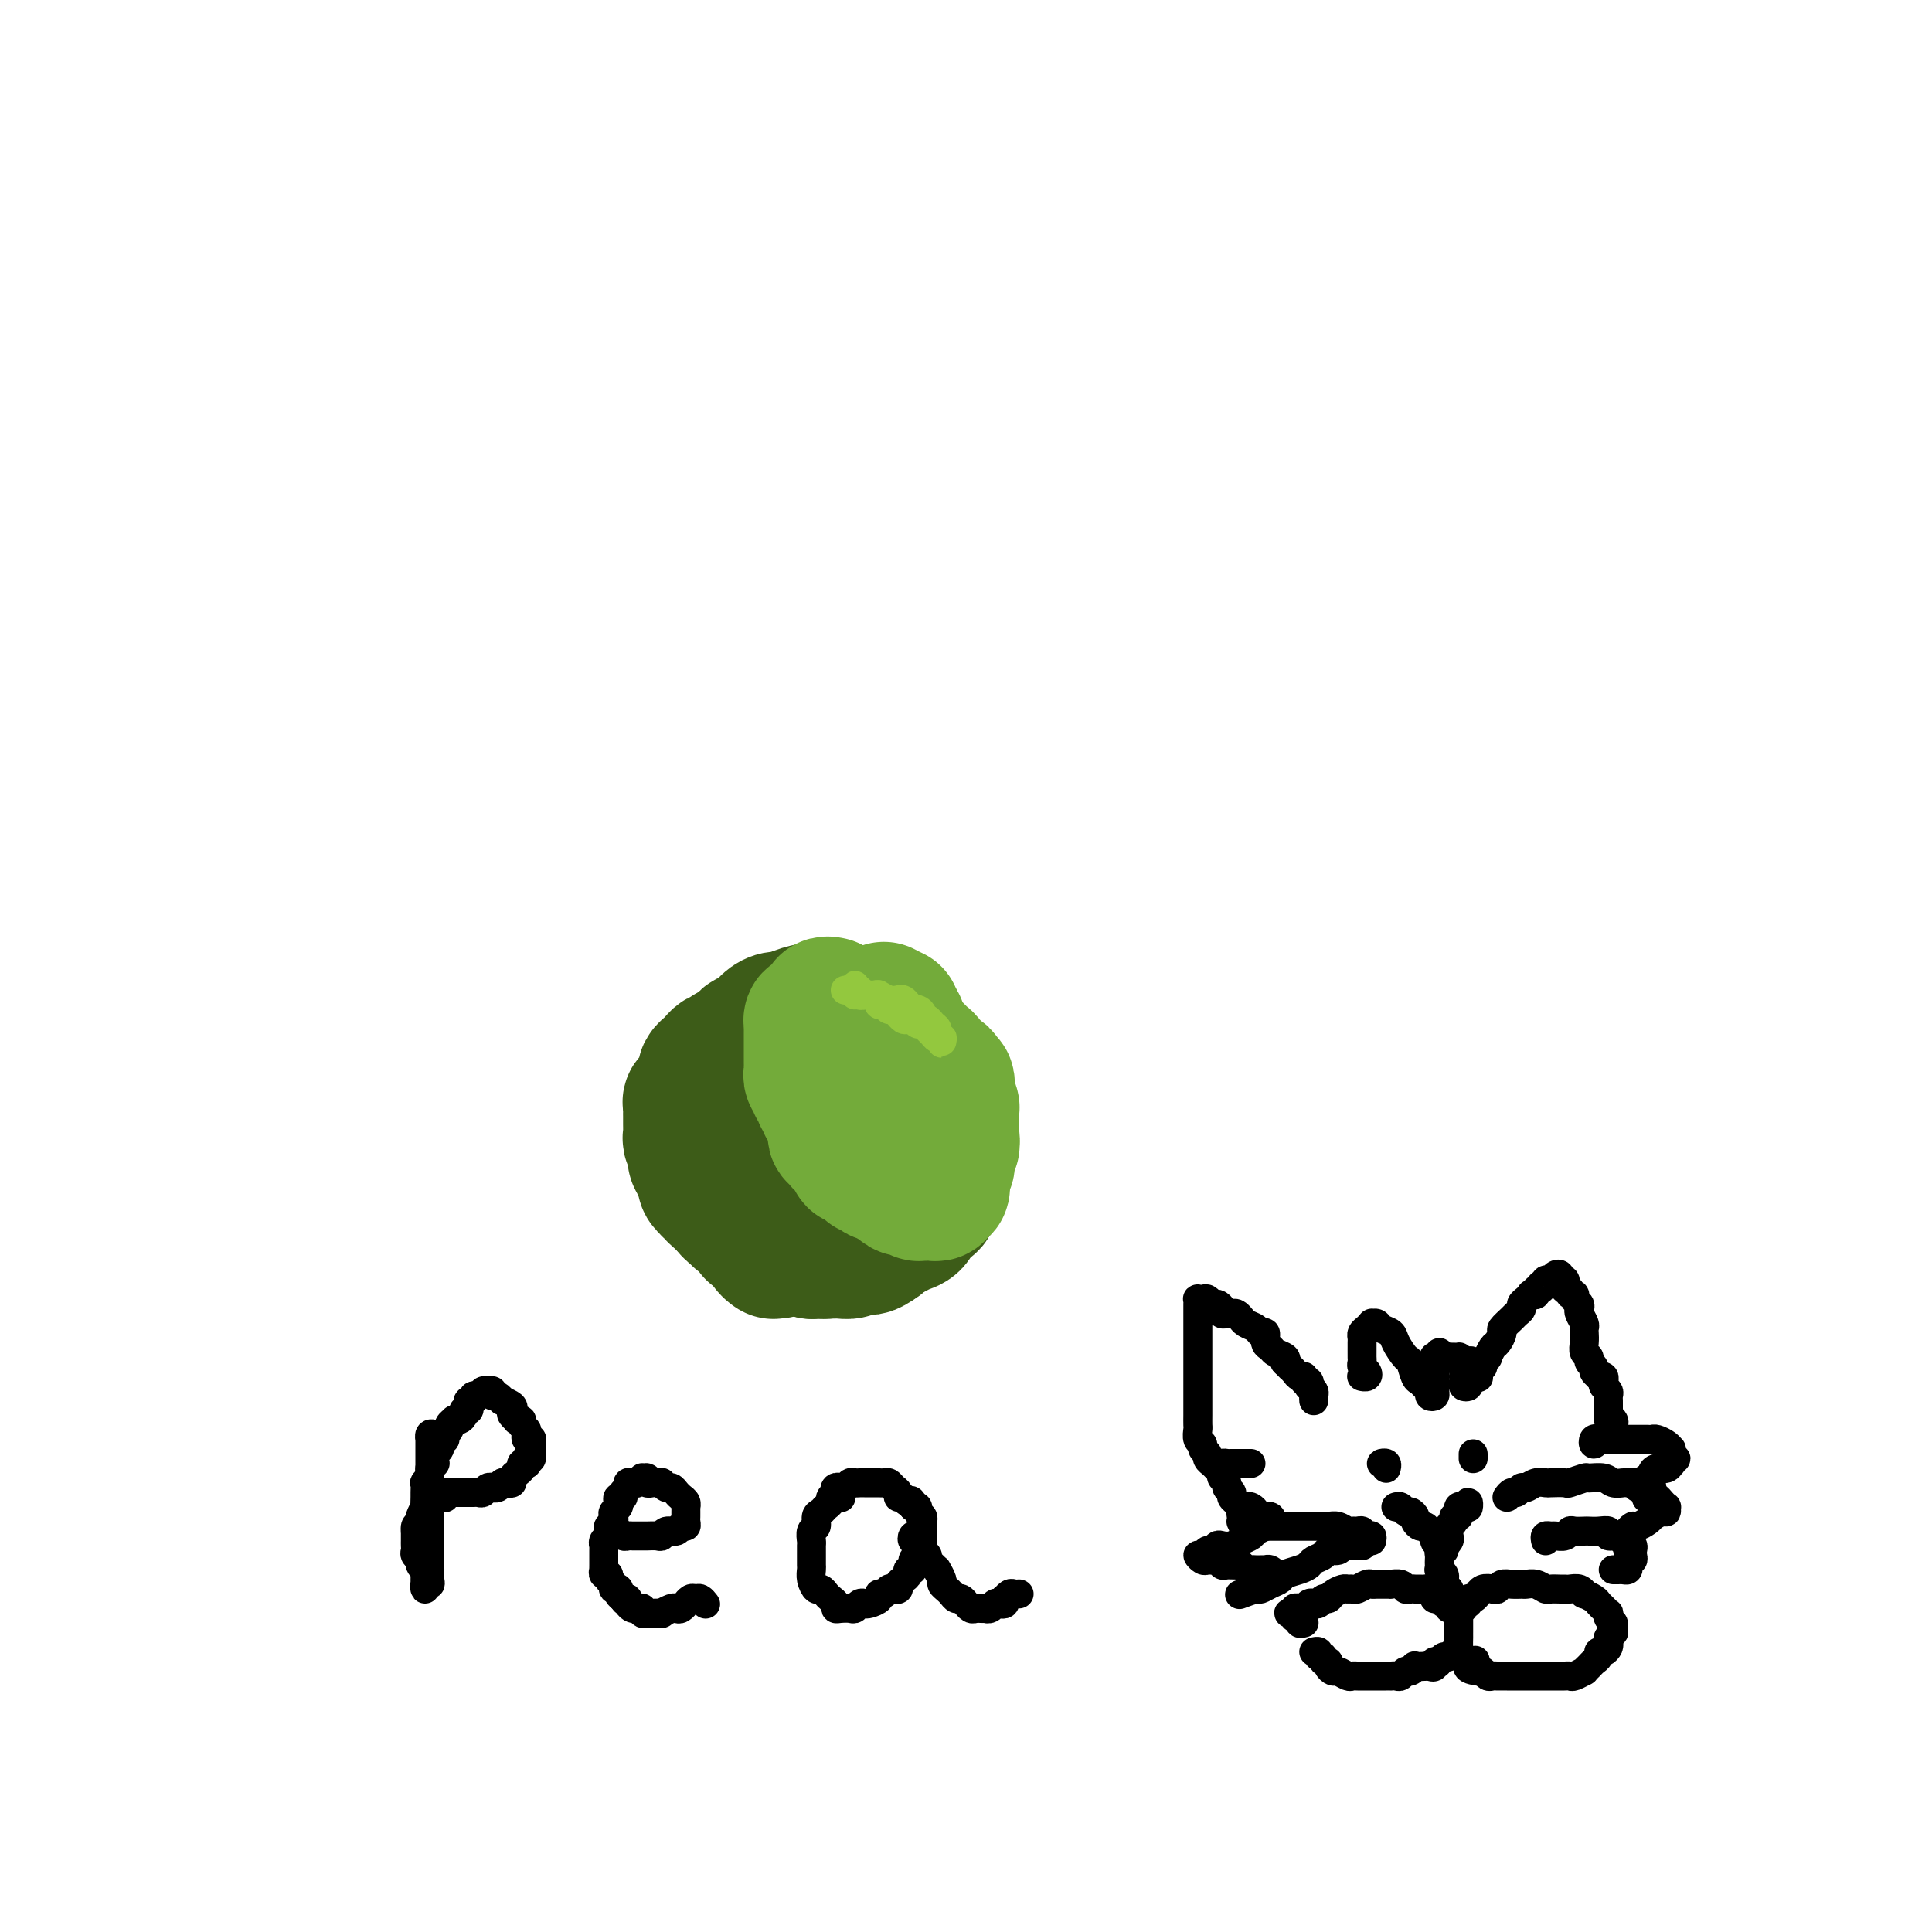 <svg viewBox='0 0 400 400' version='1.1' xmlns='http://www.w3.org/2000/svg' xmlns:xlink='http://www.w3.org/1999/xlink'><g fill='none' stroke='#3D5C18' stroke-width='28' stroke-linecap='round' stroke-linejoin='round'><path d='M161,259c-0.414,0.006 -0.828,0.013 -1,0c-0.172,-0.013 -0.102,-0.045 0,0c0.102,0.045 0.236,0.169 0,0c-0.236,-0.169 -0.840,-0.629 -1,-1c-0.160,-0.371 0.126,-0.652 0,-1c-0.126,-0.348 -0.663,-0.765 -1,-1c-0.337,-0.235 -0.474,-0.290 -1,-1c-0.526,-0.710 -1.439,-2.076 -2,-3c-0.561,-0.924 -0.768,-1.407 -1,-2c-0.232,-0.593 -0.489,-1.296 -1,-3c-0.511,-1.704 -1.276,-4.407 -2,-6c-0.724,-1.593 -1.407,-2.074 -2,-4c-0.593,-1.926 -1.097,-5.295 -1,-7c0.097,-1.705 0.796,-1.746 1,-2c0.204,-0.254 -0.087,-0.720 0,-1c0.087,-0.280 0.552,-0.373 1,-1c0.448,-0.627 0.879,-1.789 1,-3c0.121,-1.211 -0.067,-2.470 0,-3c0.067,-0.530 0.388,-0.331 1,-1c0.612,-0.669 1.515,-2.208 2,-3c0.485,-0.792 0.553,-0.838 1,-1c0.447,-0.162 1.272,-0.438 2,-1c0.728,-0.562 1.357,-1.408 2,-2c0.643,-0.592 1.298,-0.929 2,-1c0.702,-0.071 1.449,0.123 2,0c0.551,-0.123 0.906,-0.565 2,-1c1.094,-0.435 2.927,-0.864 4,-1c1.073,-0.136 1.387,0.020 2,0c0.613,-0.020 1.525,-0.216 2,0c0.475,0.216 0.511,0.844 1,1c0.489,0.156 1.430,-0.162 2,0c0.570,0.162 0.769,0.803 1,1c0.231,0.197 0.494,-0.049 1,0c0.506,0.049 1.254,0.393 2,1c0.746,0.607 1.492,1.476 2,2c0.508,0.524 0.780,0.704 1,1c0.220,0.296 0.388,0.708 1,1c0.612,0.292 1.670,0.463 2,1c0.330,0.537 -0.066,1.438 0,2c0.066,0.562 0.596,0.783 1,1c0.404,0.217 0.682,0.430 1,1c0.318,0.570 0.676,1.496 1,2c0.324,0.504 0.613,0.584 1,1c0.387,0.416 0.873,1.166 1,2c0.127,0.834 -0.106,1.751 0,2c0.106,0.249 0.549,-0.171 1,0c0.451,0.171 0.909,0.933 1,2c0.091,1.067 -0.186,2.440 0,3c0.186,0.560 0.834,0.306 1,1c0.166,0.694 -0.151,2.335 0,3c0.151,0.665 0.768,0.353 1,1c0.232,0.647 0.078,2.252 0,3c-0.078,0.748 -0.080,0.638 0,1c0.080,0.362 0.243,1.196 0,2c-0.243,0.804 -0.891,1.576 -1,2c-0.109,0.424 0.323,0.499 0,1c-0.323,0.501 -1.399,1.430 -2,2c-0.601,0.570 -0.727,0.783 -1,1c-0.273,0.217 -0.693,0.439 -1,1c-0.307,0.561 -0.502,1.460 -1,2c-0.498,0.540 -1.298,0.722 -2,1c-0.702,0.278 -1.304,0.652 -2,1c-0.696,0.348 -1.484,0.671 -2,1c-0.516,0.329 -0.758,0.665 -1,1'/><path d='M182,257c-2.423,1.790 -2.480,1.264 -3,1c-0.520,-0.264 -1.504,-0.267 -2,0c-0.496,0.267 -0.504,0.803 -1,1c-0.496,0.197 -1.481,0.054 -2,0c-0.519,-0.054 -0.572,-0.018 -1,0c-0.428,0.018 -1.232,0.017 -2,0c-0.768,-0.017 -1.500,-0.050 -2,0c-0.500,0.050 -0.767,0.183 -1,0c-0.233,-0.183 -0.433,-0.682 -1,-1c-0.567,-0.318 -1.500,-0.454 -2,-1c-0.500,-0.546 -0.568,-1.501 -1,-2c-0.432,-0.499 -1.229,-0.542 -2,-1c-0.771,-0.458 -1.517,-1.330 -2,-2c-0.483,-0.670 -0.704,-1.137 -1,-2c-0.296,-0.863 -0.666,-2.122 -1,-3c-0.334,-0.878 -0.630,-1.376 -1,-2c-0.370,-0.624 -0.813,-1.375 -1,-2c-0.187,-0.625 -0.117,-1.126 0,-2c0.117,-0.874 0.283,-2.122 0,-3c-0.283,-0.878 -1.014,-1.387 -1,-2c0.014,-0.613 0.772,-1.329 1,-2c0.228,-0.671 -0.075,-1.297 0,-2c0.075,-0.703 0.527,-1.484 1,-2c0.473,-0.516 0.966,-0.768 1,-1c0.034,-0.232 -0.391,-0.443 0,-1c0.391,-0.557 1.597,-1.460 2,-2c0.403,-0.540 0.004,-0.718 0,-1c-0.004,-0.282 0.388,-0.667 1,-1c0.612,-0.333 1.443,-0.612 2,-1c0.557,-0.388 0.839,-0.884 1,-1c0.161,-0.116 0.199,0.149 1,0c0.801,-0.149 2.364,-0.711 3,-1c0.636,-0.289 0.345,-0.303 1,0c0.655,0.303 2.254,0.924 3,1c0.746,0.076 0.637,-0.394 1,0c0.363,0.394 1.196,1.653 2,2c0.804,0.347 1.578,-0.216 2,0c0.422,0.216 0.491,1.212 1,2c0.509,0.788 1.457,1.370 2,2c0.543,0.630 0.682,1.309 1,2c0.318,0.691 0.814,1.392 1,2c0.186,0.608 0.061,1.121 0,2c-0.061,0.879 -0.058,2.123 0,3c0.058,0.877 0.170,1.387 0,2c-0.170,0.613 -0.622,1.330 -1,2c-0.378,0.670 -0.682,1.293 -1,2c-0.318,0.707 -0.651,1.499 -1,2c-0.349,0.501 -0.712,0.710 -1,1c-0.288,0.290 -0.499,0.662 -1,1c-0.501,0.338 -1.293,0.643 -2,1c-0.707,0.357 -1.330,0.767 -2,1c-0.670,0.233 -1.386,0.288 -2,0c-0.614,-0.288 -1.124,-0.919 -2,-1c-0.876,-0.081 -2.118,0.388 -3,0c-0.882,-0.388 -1.406,-1.632 -2,-2c-0.594,-0.368 -1.259,0.140 -2,0c-0.741,-0.140 -1.557,-0.930 -2,-2c-0.443,-1.070 -0.512,-2.421 -1,-3c-0.488,-0.579 -1.395,-0.386 -2,-1c-0.605,-0.614 -0.906,-2.034 -1,-3c-0.094,-0.966 0.020,-1.477 0,-2c-0.020,-0.523 -0.175,-1.058 0,-2c0.175,-0.942 0.679,-2.291 1,-3c0.321,-0.709 0.457,-0.778 1,-1c0.543,-0.222 1.492,-0.598 2,-1c0.508,-0.402 0.574,-0.829 1,-1c0.426,-0.171 1.213,-0.085 2,0'/><path d='M163,227c1.529,-0.446 2.353,-0.061 3,0c0.647,0.061 1.118,-0.202 2,0c0.882,0.202 2.175,0.868 3,1c0.825,0.132 1.182,-0.271 2,0c0.818,0.271 2.098,1.217 3,2c0.902,0.783 1.426,1.402 2,2c0.574,0.598 1.197,1.175 2,2c0.803,0.825 1.784,1.897 2,3c0.216,1.103 -0.334,2.235 0,3c0.334,0.765 1.550,1.162 2,2c0.450,0.838 0.132,2.118 0,3c-0.132,0.882 -0.079,1.366 0,2c0.079,0.634 0.183,1.420 0,2c-0.183,0.580 -0.653,0.956 -1,1c-0.347,0.044 -0.571,-0.242 -1,0c-0.429,0.242 -1.064,1.014 -2,1c-0.936,-0.014 -2.172,-0.814 -3,-1c-0.828,-0.186 -1.246,0.241 -3,0c-1.754,-0.241 -4.843,-1.152 -6,-2c-1.157,-0.848 -0.381,-1.633 -1,-2c-0.619,-0.367 -2.634,-0.315 -4,-1c-1.366,-0.685 -2.082,-2.107 -3,-3c-0.918,-0.893 -2.036,-1.258 -3,-2c-0.964,-0.742 -1.772,-1.860 -2,-3c-0.228,-1.140 0.124,-2.301 0,-3c-0.124,-0.699 -0.725,-0.938 -1,-2c-0.275,-1.062 -0.225,-2.949 0,-4c0.225,-1.051 0.624,-1.267 1,-2c0.376,-0.733 0.729,-1.984 1,-3c0.271,-1.016 0.458,-1.799 1,-2c0.542,-0.201 1.437,0.179 2,0c0.563,-0.179 0.793,-0.916 1,-1c0.207,-0.084 0.393,0.486 1,1c0.607,0.514 1.637,0.973 2,1c0.363,0.027 0.059,-0.377 1,0c0.941,0.377 3.126,1.536 4,2c0.874,0.464 0.437,0.232 0,0'/><path d='M152,219c-0.030,0.115 -0.060,0.231 0,0c0.060,-0.231 0.209,-0.808 0,-1c-0.209,-0.192 -0.777,0.000 -1,0c-0.223,-0.000 -0.101,-0.193 0,0c0.101,0.193 0.182,0.773 0,1c-0.182,0.227 -0.627,0.102 -1,0c-0.373,-0.102 -0.675,-0.182 -1,0c-0.325,0.182 -0.675,0.626 -1,1c-0.325,0.374 -0.627,0.678 -1,1c-0.373,0.322 -0.817,0.664 -1,1c-0.183,0.336 -0.106,0.667 0,1c0.106,0.333 0.240,0.668 0,1c-0.240,0.332 -0.853,0.663 -1,1c-0.147,0.337 0.171,0.682 0,1c-0.171,0.318 -0.830,0.610 -1,1c-0.170,0.390 0.151,0.878 0,1c-0.151,0.122 -0.772,-0.122 -1,0c-0.228,0.122 -0.061,0.611 0,1c0.061,0.389 0.016,0.678 0,1c-0.016,0.322 -0.004,0.678 0,1c0.004,0.322 0.001,0.611 0,1c-0.001,0.389 -0.001,0.879 0,1c0.001,0.121 0.004,-0.126 0,0c-0.004,0.126 -0.015,0.626 0,1c0.015,0.374 0.057,0.621 0,1c-0.057,0.379 -0.211,0.889 0,1c0.211,0.111 0.789,-0.177 1,0c0.211,0.177 0.056,0.821 0,1c-0.056,0.179 -0.011,-0.106 0,0c0.011,0.106 -0.011,0.602 0,1c0.011,0.398 0.054,0.699 0,1c-0.054,0.301 -0.207,0.602 0,1c0.207,0.398 0.773,0.894 1,1c0.227,0.106 0.114,-0.179 0,0c-0.114,0.179 -0.228,0.821 0,1c0.228,0.179 0.797,-0.106 1,0c0.203,0.106 0.039,0.603 0,1c-0.039,0.397 0.046,0.694 0,1c-0.046,0.306 -0.223,0.621 0,1c0.223,0.379 0.847,0.823 1,1c0.153,0.177 -0.166,0.089 0,0c0.166,-0.089 0.818,-0.179 1,0c0.182,0.179 -0.106,0.625 0,1c0.106,0.375 0.605,0.678 1,1c0.395,0.322 0.684,0.663 1,1c0.316,0.337 0.658,0.668 1,1'/><path d='M151,250c0.730,0.708 0.055,-0.022 0,0c-0.055,0.022 0.511,0.794 1,1c0.489,0.206 0.900,-0.156 1,0c0.100,0.156 -0.113,0.829 0,1c0.113,0.171 0.551,-0.161 1,0c0.449,0.161 0.908,0.814 1,1c0.092,0.186 -0.182,-0.094 0,0c0.182,0.094 0.822,0.561 1,1c0.178,0.439 -0.106,0.849 0,1c0.106,0.151 0.602,0.044 1,0c0.398,-0.044 0.698,-0.026 1,0c0.302,0.026 0.606,0.058 1,0c0.394,-0.058 0.879,-0.208 1,0c0.121,0.208 -0.121,0.773 0,1c0.121,0.227 0.606,0.117 1,0c0.394,-0.117 0.697,-0.242 1,0c0.303,0.242 0.606,0.850 1,1c0.394,0.150 0.879,-0.157 1,0c0.121,0.157 -0.121,0.778 0,1c0.121,0.222 0.606,0.045 1,0c0.394,-0.045 0.697,0.040 1,0c0.303,-0.040 0.606,-0.207 1,0c0.394,0.207 0.879,0.789 1,1c0.121,0.211 -0.123,0.053 0,0c0.123,-0.053 0.611,-0.000 1,0c0.389,0.000 0.678,-0.051 1,0c0.322,0.051 0.678,0.206 1,0c0.322,-0.206 0.611,-0.772 1,-1c0.389,-0.228 0.877,-0.117 1,0c0.123,0.117 -0.121,0.242 0,0c0.121,-0.242 0.606,-0.849 1,-1c0.394,-0.151 0.697,0.156 1,0c0.303,-0.156 0.606,-0.774 1,-1c0.394,-0.226 0.879,-0.061 1,0c0.121,0.061 -0.123,0.017 0,0c0.123,-0.017 0.611,-0.008 1,0c0.389,0.008 0.678,0.016 1,0c0.322,-0.016 0.678,-0.057 1,0c0.322,0.057 0.611,0.213 1,0c0.389,-0.213 0.877,-0.793 1,-1c0.123,-0.207 -0.121,-0.040 0,0c0.121,0.040 0.606,-0.046 1,0c0.394,0.046 0.698,0.224 1,0c0.302,-0.224 0.602,-0.848 1,-1c0.398,-0.152 0.894,0.170 1,0c0.106,-0.170 -0.178,-0.833 0,-1c0.178,-0.167 0.817,0.162 1,0c0.183,-0.162 -0.091,-0.814 0,-1c0.091,-0.186 0.545,0.094 1,0c0.455,-0.094 0.909,-0.561 1,-1c0.091,-0.439 -0.182,-0.850 0,-1c0.182,-0.150 0.818,-0.040 1,0c0.182,0.040 -0.091,0.012 0,0c0.091,-0.012 0.545,-0.006 1,0'/><path d='M191,250c3.249,-1.569 0.870,-0.991 0,-1c-0.870,-0.009 -0.233,-0.605 0,-1c0.233,-0.395 0.063,-0.591 0,-1c-0.063,-0.409 -0.017,-1.033 0,-1c0.017,0.033 0.005,0.724 0,1c-0.005,0.276 -0.002,0.138 0,0'/></g>
<g fill='none' stroke='#73AB3A' stroke-width='28' stroke-linecap='round' stroke-linejoin='round'><path d='M172,208c-0.447,-0.092 -0.894,-0.183 -1,0c-0.106,0.183 0.129,0.642 0,1c-0.129,0.358 -0.623,0.617 -1,1c-0.377,0.383 -0.637,0.890 -1,1c-0.363,0.110 -0.829,-0.178 -1,0c-0.171,0.178 -0.046,0.823 0,1c0.046,0.177 0.012,-0.112 0,0c-0.012,0.112 -0.003,0.625 0,1c0.003,0.375 0.001,0.611 0,1c-0.001,0.389 -0.000,0.931 0,1c0.000,0.069 0.000,-0.336 0,0c-0.000,0.336 0.000,1.414 0,2c-0.000,0.586 -0.000,0.682 0,1c0.000,0.318 0.000,0.859 0,1c-0.000,0.141 -0.001,-0.117 0,0c0.001,0.117 0.004,0.610 0,1c-0.004,0.390 -0.015,0.678 0,1c0.015,0.322 0.055,0.678 0,1c-0.055,0.322 -0.207,0.611 0,1c0.207,0.389 0.772,0.877 1,1c0.228,0.123 0.117,-0.121 0,0c-0.117,0.121 -0.241,0.606 0,1c0.241,0.394 0.848,0.697 1,1c0.152,0.303 -0.151,0.606 0,1c0.151,0.394 0.758,0.879 1,1c0.242,0.121 0.121,-0.123 0,0c-0.121,0.123 -0.243,0.611 0,1c0.243,0.389 0.850,0.678 1,1c0.150,0.322 -0.156,0.677 0,1c0.156,0.323 0.773,0.612 1,1c0.227,0.388 0.065,0.874 0,1c-0.065,0.126 -0.033,-0.107 0,0c0.033,0.107 0.065,0.554 0,1c-0.065,0.446 -0.229,0.890 0,1c0.229,0.110 0.850,-0.115 1,0c0.150,0.115 -0.171,0.569 0,1c0.171,0.431 0.834,0.837 1,1c0.166,0.163 -0.166,0.081 0,0c0.166,-0.081 0.828,-0.161 1,0c0.172,0.161 -0.147,0.564 0,1c0.147,0.436 0.762,0.905 1,1c0.238,0.095 0.101,-0.185 0,0c-0.101,0.185 -0.167,0.833 0,1c0.167,0.167 0.566,-0.147 1,0c0.434,0.147 0.904,0.756 1,1c0.096,0.244 -0.180,0.122 0,0c0.180,-0.122 0.818,-0.243 1,0c0.182,0.243 -0.092,0.849 0,1c0.092,0.151 0.549,-0.152 1,0c0.451,0.152 0.894,0.758 1,1c0.106,0.242 -0.126,0.120 0,0c0.126,-0.120 0.611,-0.238 1,0c0.389,0.238 0.682,0.833 1,1c0.318,0.167 0.662,-0.095 1,0c0.338,0.095 0.669,0.548 1,1'/><path d='M186,245c1.809,1.331 0.331,0.160 0,0c-0.331,-0.160 0.485,0.693 1,1c0.515,0.307 0.731,0.068 1,0c0.269,-0.068 0.593,0.034 1,0c0.407,-0.034 0.897,-0.205 1,0c0.103,0.205 -0.180,0.787 0,1c0.180,0.213 0.823,0.058 1,0c0.177,-0.058 -0.111,-0.020 0,0c0.111,0.020 0.622,0.020 1,0c0.378,-0.020 0.623,-0.061 1,0c0.377,0.061 0.886,0.222 1,0c0.114,-0.222 -0.165,-0.829 0,-1c0.165,-0.171 0.776,0.095 1,0c0.224,-0.095 0.060,-0.550 0,-1c-0.060,-0.450 -0.017,-0.895 0,-1c0.017,-0.105 0.008,0.130 0,0c-0.008,-0.130 -0.017,-0.626 0,-1c0.017,-0.374 0.058,-0.625 0,-1c-0.058,-0.375 -0.215,-0.874 0,-1c0.215,-0.126 0.804,0.120 1,0c0.196,-0.120 -0.000,-0.606 0,-1c0.000,-0.394 0.196,-0.697 0,-1c-0.196,-0.303 -0.785,-0.606 -1,-1c-0.215,-0.394 -0.058,-0.879 0,-1c0.058,-0.121 0.017,0.122 0,0c-0.017,-0.122 -0.008,-0.607 0,-1c0.008,-0.393 0.016,-0.693 0,-1c-0.016,-0.307 -0.056,-0.622 0,-1c0.056,-0.378 0.207,-0.818 0,-1c-0.207,-0.182 -0.774,-0.104 -1,0c-0.226,0.104 -0.112,0.235 0,0c0.112,-0.235 0.223,-0.836 0,-1c-0.223,-0.164 -0.778,0.110 -1,0c-0.222,-0.110 -0.111,-0.603 0,-1c0.111,-0.397 0.222,-0.698 0,-1c-0.222,-0.302 -0.777,-0.605 -1,-1c-0.223,-0.395 -0.112,-0.880 0,-1c0.112,-0.120 0.226,0.127 0,0c-0.226,-0.127 -0.793,-0.626 -1,-1c-0.207,-0.374 -0.054,-0.622 0,-1c0.054,-0.378 0.011,-0.885 0,-1c-0.011,-0.115 0.012,0.162 0,0c-0.012,-0.162 -0.058,-0.764 0,-1c0.058,-0.236 0.222,-0.105 0,0c-0.222,0.105 -0.829,0.183 -1,0c-0.171,-0.183 0.094,-0.627 0,-1c-0.094,-0.373 -0.547,-0.675 -1,-1c-0.453,-0.325 -0.905,-0.675 -1,-1c-0.095,-0.325 0.167,-0.626 0,-1c-0.167,-0.374 -0.762,-0.821 -1,-1c-0.238,-0.179 -0.119,-0.089 0,0'/><path d='M187,219c-1.614,-3.206 -1.150,-0.719 -1,0c0.150,0.719 -0.015,-0.328 0,-1c0.015,-0.672 0.212,-0.968 0,-1c-0.212,-0.032 -0.831,0.202 -1,0c-0.169,-0.202 0.112,-0.839 0,-1c-0.112,-0.161 -0.618,0.153 -1,0c-0.382,-0.153 -0.641,-0.773 -1,-1c-0.359,-0.227 -0.817,-0.061 -1,0c-0.183,0.061 -0.091,0.016 0,0c0.091,-0.016 0.179,-0.004 0,0c-0.179,0.004 -0.626,0.001 -1,0c-0.374,-0.001 -0.675,0.001 -1,0c-0.325,-0.001 -0.675,-0.004 -1,0c-0.325,0.004 -0.627,0.014 -1,0c-0.373,-0.014 -0.819,-0.053 -1,0c-0.181,0.053 -0.097,0.197 0,0c0.097,-0.197 0.208,-0.735 0,-1c-0.208,-0.265 -0.735,-0.256 -1,0c-0.265,0.256 -0.267,0.759 0,1c0.267,0.241 0.804,0.219 1,0c0.196,-0.219 0.053,-0.636 0,0c-0.053,0.636 -0.015,2.325 0,3c0.015,0.675 0.008,0.338 0,0'/><path d='M185,210c-0.310,0.030 -0.619,0.060 -1,0c-0.381,-0.060 -0.833,-0.208 -1,0c-0.167,0.208 -0.048,0.774 0,1c0.048,0.226 0.024,0.113 0,0'/><path d='M183,209c0.000,0.311 0.000,0.622 0,1c0.000,0.378 0.000,0.822 0,1c0.000,0.178 0.000,0.089 0,0'/><path d='M182,212c0.447,0.105 0.894,0.209 1,0c0.106,-0.209 -0.129,-0.733 0,-1c0.129,-0.267 0.622,-0.279 1,0c0.378,0.279 0.640,0.848 1,1c0.360,0.152 0.817,-0.114 1,0c0.183,0.114 0.090,0.608 0,1c-0.090,0.392 -0.179,0.682 0,1c0.179,0.318 0.626,0.664 1,1c0.374,0.336 0.673,0.664 1,1c0.327,0.336 0.680,0.681 1,1c0.320,0.319 0.606,0.611 1,1c0.394,0.389 0.894,0.874 1,1c0.106,0.126 -0.183,-0.106 0,0c0.183,0.106 0.838,0.549 1,1c0.162,0.451 -0.168,0.909 0,1c0.168,0.091 0.833,-0.186 1,0c0.167,0.186 -0.165,0.833 0,1c0.165,0.167 0.828,-0.147 1,0c0.172,0.147 -0.146,0.757 0,1c0.146,0.243 0.757,0.121 1,0c0.243,-0.121 0.118,-0.240 0,0c-0.118,0.240 -0.228,0.837 0,1c0.228,0.163 0.793,-0.110 1,0c0.207,0.110 0.054,0.603 0,1c-0.054,0.397 -0.011,0.698 0,1c0.011,0.302 -0.011,0.606 0,1c0.011,0.394 0.056,0.879 0,1c-0.056,0.121 -0.211,-0.123 0,0c0.211,0.123 0.789,0.611 1,1c0.211,0.389 0.057,0.678 0,1c-0.057,0.322 -0.015,0.678 0,1c0.015,0.322 0.004,0.611 0,1c-0.004,0.389 -0.001,0.877 0,1c0.001,0.123 0.000,-0.121 0,0c-0.000,0.121 -0.000,0.606 0,1c0.000,0.394 0.000,0.697 0,1'/><path d='M197,235c0.314,2.019 0.098,1.066 0,1c-0.098,-0.066 -0.079,0.756 0,1c0.079,0.244 0.217,-0.088 0,0c-0.217,0.088 -0.789,0.598 -1,1c-0.211,0.402 -0.060,0.695 0,1c0.060,0.305 0.030,0.620 0,1c-0.030,0.380 -0.061,0.824 0,1c0.061,0.176 0.212,0.085 0,0c-0.212,-0.085 -0.788,-0.162 -1,0c-0.212,0.162 -0.060,0.564 0,1c0.060,0.436 0.027,0.906 0,1c-0.027,0.094 -0.050,-0.189 0,0c0.050,0.189 0.171,0.849 0,1c-0.171,0.151 -0.633,-0.207 -1,0c-0.367,0.207 -0.637,0.979 -1,1c-0.363,0.021 -0.818,-0.708 -1,-1c-0.182,-0.292 -0.091,-0.146 0,0'/></g>
<g fill='none' stroke='#93C83E' stroke-width='6' stroke-linecap='round' stroke-linejoin='round'><path d='M175,205c0.336,0.030 0.671,0.061 1,0c0.329,-0.061 0.651,-0.213 1,0c0.349,0.213 0.726,0.793 1,1c0.274,0.207 0.444,0.042 1,0c0.556,-0.042 1.497,0.041 2,0c0.503,-0.041 0.569,-0.204 1,0c0.431,0.204 1.229,0.777 2,1c0.771,0.223 1.516,0.098 2,0c0.484,-0.098 0.708,-0.167 1,0c0.292,0.167 0.652,0.571 1,1c0.348,0.429 0.685,0.885 1,1c0.315,0.115 0.609,-0.110 1,0c0.391,0.110 0.879,0.554 1,1c0.121,0.446 -0.126,0.893 0,1c0.126,0.107 0.626,-0.125 1,0c0.374,0.125 0.622,0.608 1,1c0.378,0.392 0.886,0.692 1,1c0.114,0.308 -0.166,0.623 0,1c0.166,0.377 0.776,0.815 1,1c0.224,0.185 0.061,0.116 0,0c-0.061,-0.116 -0.019,-0.279 0,0c0.019,0.279 0.016,1.000 0,1c-0.016,0.000 -0.046,-0.721 0,-1c0.046,-0.279 0.167,-0.117 0,0c-0.167,0.117 -0.622,0.190 -1,0c-0.378,-0.190 -0.679,-0.643 -1,-1c-0.321,-0.357 -0.664,-0.618 -1,-1c-0.336,-0.382 -0.667,-0.886 -1,-1c-0.333,-0.114 -0.668,0.162 -1,0c-0.332,-0.162 -0.663,-0.760 -1,-1c-0.337,-0.240 -0.682,-0.121 -1,0c-0.318,0.121 -0.610,0.244 -1,0c-0.390,-0.244 -0.878,-0.854 -1,-1c-0.122,-0.146 0.121,0.172 0,0c-0.121,-0.172 -0.607,-0.835 -1,-1c-0.393,-0.165 -0.694,0.167 -1,0c-0.306,-0.167 -0.617,-0.833 -1,-1c-0.383,-0.167 -0.838,0.166 -1,0c-0.162,-0.166 -0.032,-0.829 0,-1c0.032,-0.171 -0.033,0.150 0,0c0.033,-0.150 0.163,-0.772 0,-1c-0.163,-0.228 -0.621,-0.061 -1,0c-0.379,0.061 -0.680,0.018 -1,0c-0.320,-0.018 -0.660,-0.009 -1,0'/><path d='M179,206c-2.641,-1.793 -1.244,-1.275 -1,-1c0.244,0.275 -0.667,0.309 -1,0c-0.333,-0.309 -0.089,-0.959 0,-1c0.089,-0.041 0.024,0.527 0,1c-0.024,0.473 -0.007,0.849 0,1c0.007,0.151 0.003,0.075 0,0'/></g>
<g fill='none' stroke='#000000' stroke-width='6' stroke-linecap='round' stroke-linejoin='round'><path d='M90,297c-0.423,-0.128 -0.845,-0.257 -1,0c-0.155,0.257 -0.041,0.898 0,1c0.041,0.102 0.011,-0.335 0,0c-0.011,0.335 -0.003,1.442 0,2c0.003,0.558 0.001,0.567 0,1c-0.001,0.433 -0.000,1.290 0,2c0.000,0.710 0.000,1.275 0,2c-0.000,0.725 -0.000,1.612 0,2c0.000,0.388 0.000,0.278 0,1c-0.000,0.722 -0.000,2.277 0,3c0.000,0.723 -0.000,0.616 0,1c0.000,0.384 0.000,1.261 0,2c-0.000,0.739 -0.000,1.341 0,2c0.000,0.659 0.000,1.376 0,2c-0.000,0.624 -0.000,1.154 0,2c0.000,0.846 0.001,2.006 0,3c-0.001,0.994 -0.004,1.820 0,2c0.004,0.180 0.015,-0.287 0,0c-0.015,0.287 -0.057,1.328 0,2c0.057,0.672 0.211,0.975 0,1c-0.211,0.025 -0.789,-0.227 -1,0c-0.211,0.227 -0.057,0.934 0,1c0.057,0.066 0.015,-0.508 0,-1c-0.015,-0.492 -0.003,-0.902 0,-1c0.003,-0.098 -0.003,0.114 0,0c0.003,-0.114 0.016,-0.555 0,-1c-0.016,-0.445 -0.061,-0.893 0,-1c0.061,-0.107 0.226,0.126 0,0c-0.226,-0.126 -0.845,-0.611 -1,-1c-0.155,-0.389 0.155,-0.682 0,-1c-0.155,-0.318 -0.774,-0.663 -1,-1c-0.226,-0.337 -0.061,-0.668 0,-1c0.061,-0.332 0.016,-0.666 0,-1c-0.016,-0.334 -0.004,-0.667 0,-1c0.004,-0.333 0.001,-0.667 0,-1c-0.001,-0.333 -0.001,-0.667 0,-1'/><path d='M86,317c-0.236,-1.788 0.672,-1.258 1,-1c0.328,0.258 0.074,0.243 0,0c-0.074,-0.243 0.033,-0.713 0,-1c-0.033,-0.287 -0.205,-0.390 0,-1c0.205,-0.610 0.787,-1.727 1,-2c0.213,-0.273 0.056,0.296 0,0c-0.056,-0.296 -0.011,-1.459 0,-2c0.011,-0.541 -0.012,-0.459 0,-1c0.012,-0.541 0.060,-1.704 0,-2c-0.060,-0.296 -0.226,0.275 0,0c0.226,-0.275 0.846,-1.397 1,-2c0.154,-0.603 -0.156,-0.686 0,-1c0.156,-0.314 0.778,-0.858 1,-1c0.222,-0.142 0.044,0.117 0,0c-0.044,-0.117 0.044,-0.610 0,-1c-0.044,-0.390 -0.222,-0.678 0,-1c0.222,-0.322 0.843,-0.678 1,-1c0.157,-0.322 -0.150,-0.611 0,-1c0.150,-0.389 0.757,-0.877 1,-1c0.243,-0.123 0.122,0.121 0,0c-0.122,-0.121 -0.244,-0.607 0,-1c0.244,-0.393 0.853,-0.693 1,-1c0.147,-0.307 -0.167,-0.621 0,-1c0.167,-0.379 0.814,-0.824 1,-1c0.186,-0.176 -0.090,-0.085 0,0c0.090,0.085 0.546,0.164 1,0c0.454,-0.164 0.905,-0.570 1,-1c0.095,-0.430 -0.167,-0.885 0,-1c0.167,-0.115 0.762,0.109 1,0c0.238,-0.109 0.119,-0.550 0,-1c-0.119,-0.450 -0.239,-0.909 0,-1c0.239,-0.091 0.837,0.186 1,0c0.163,-0.186 -0.110,-0.836 0,-1c0.110,-0.164 0.603,0.156 1,0c0.397,-0.156 0.697,-0.789 1,-1c0.303,-0.211 0.607,0.000 1,0c0.393,-0.000 0.874,-0.211 1,0c0.126,0.211 -0.102,0.844 0,1c0.102,0.156 0.535,-0.165 1,0c0.465,0.165 0.961,0.818 1,1c0.039,0.182 -0.378,-0.105 0,0c0.378,0.105 1.550,0.603 2,1c0.450,0.397 0.177,0.694 0,1c-0.177,0.306 -0.259,0.621 0,1c0.259,0.379 0.858,0.823 1,1c0.142,0.177 -0.172,0.089 0,0c0.172,-0.089 0.830,-0.178 1,0c0.170,0.178 -0.147,0.622 0,1c0.147,0.378 0.757,0.689 1,1c0.243,0.311 0.118,0.622 0,1c-0.118,0.378 -0.228,0.822 0,1c0.228,0.178 0.793,0.089 1,0c0.207,-0.089 0.055,-0.179 0,0c-0.055,0.179 -0.015,0.625 0,1c0.015,0.375 0.004,0.679 0,1c-0.004,0.321 -0.002,0.661 0,1'/><path d='M110,301c0.397,1.714 -0.611,0.998 -1,1c-0.389,0.002 -0.160,0.722 0,1c0.160,0.278 0.249,0.116 0,0c-0.249,-0.116 -0.836,-0.185 -1,0c-0.164,0.185 0.097,0.624 0,1c-0.097,0.376 -0.551,0.688 -1,1c-0.449,0.312 -0.894,0.623 -1,1c-0.106,0.377 0.125,0.819 0,1c-0.125,0.181 -0.607,0.101 -1,0c-0.393,-0.101 -0.697,-0.224 -1,0c-0.303,0.224 -0.606,0.796 -1,1c-0.394,0.204 -0.879,0.041 -1,0c-0.121,-0.041 0.123,0.042 0,0c-0.123,-0.042 -0.612,-0.207 -1,0c-0.388,0.207 -0.677,0.788 -1,1c-0.323,0.212 -0.682,0.057 -1,0c-0.318,-0.057 -0.596,-0.015 -1,0c-0.404,0.015 -0.935,0.004 -1,0c-0.065,-0.004 0.337,-0.001 0,0c-0.337,0.001 -1.414,0.000 -2,0c-0.586,-0.000 -0.681,-0.000 -1,0c-0.319,0.000 -0.860,0.000 -1,0c-0.140,-0.000 0.123,-0.001 0,0c-0.123,0.001 -0.632,0.004 -1,0c-0.368,-0.004 -0.596,-0.015 -1,0c-0.404,0.015 -0.985,0.056 -1,0c-0.015,-0.056 0.534,-0.207 1,0c0.466,0.207 0.847,0.774 1,1c0.153,0.226 0.076,0.113 0,0'/><path d='M128,317c-0.087,-0.113 -0.174,-0.227 0,0c0.174,0.227 0.609,0.793 1,1c0.391,0.207 0.738,0.055 1,0c0.262,-0.055 0.437,-0.014 1,0c0.563,0.014 1.512,-0.000 2,0c0.488,0.000 0.516,0.015 1,0c0.484,-0.015 1.425,-0.061 2,0c0.575,0.061 0.785,0.227 1,0c0.215,-0.227 0.436,-0.848 1,-1c0.564,-0.152 1.472,0.167 2,0c0.528,-0.167 0.677,-0.818 1,-1c0.323,-0.182 0.819,0.105 1,0c0.181,-0.105 0.048,-0.602 0,-1c-0.048,-0.398 -0.012,-0.698 0,-1c0.012,-0.302 0.000,-0.606 0,-1c-0.000,-0.394 0.011,-0.879 0,-1c-0.011,-0.121 -0.044,0.121 0,0c0.044,-0.121 0.167,-0.606 0,-1c-0.167,-0.394 -0.623,-0.698 -1,-1c-0.377,-0.302 -0.675,-0.603 -1,-1c-0.325,-0.397 -0.679,-0.891 -1,-1c-0.321,-0.109 -0.611,0.167 -1,0c-0.389,-0.167 -0.879,-0.776 -1,-1c-0.121,-0.224 0.126,-0.064 0,0c-0.126,0.064 -0.626,0.031 -1,0c-0.374,-0.031 -0.621,-0.062 -1,0c-0.379,0.062 -0.889,0.216 -1,0c-0.111,-0.216 0.178,-0.804 0,-1c-0.178,-0.196 -0.822,-0.001 -1,0c-0.178,0.001 0.111,-0.193 0,0c-0.111,0.193 -0.622,0.772 -1,1c-0.378,0.228 -0.622,0.103 -1,0c-0.378,-0.103 -0.890,-0.186 -1,0c-0.110,0.186 0.180,0.641 0,1c-0.180,0.359 -0.832,0.621 -1,1c-0.168,0.379 0.147,0.875 0,1c-0.147,0.125 -0.758,-0.121 -1,0c-0.242,0.121 -0.116,0.610 0,1c0.116,0.390 0.224,0.682 0,1c-0.224,0.318 -0.778,0.663 -1,1c-0.222,0.337 -0.111,0.668 0,1c0.111,0.332 0.222,0.666 0,1c-0.222,0.334 -0.777,0.668 -1,1c-0.223,0.332 -0.112,0.663 0,1c0.112,0.337 0.226,0.682 0,1c-0.226,0.318 -0.793,0.609 -1,1c-0.207,0.391 -0.056,0.882 0,1c0.056,0.118 0.015,-0.136 0,0c-0.015,0.136 -0.004,0.662 0,1c0.004,0.338 -0.000,0.487 0,1c0.000,0.513 0.004,1.391 0,2c-0.004,0.609 -0.016,0.951 0,1c0.016,0.049 0.061,-0.194 0,0c-0.061,0.194 -0.228,0.826 0,1c0.228,0.174 0.849,-0.111 1,0c0.151,0.111 -0.170,0.617 0,1c0.170,0.383 0.829,0.641 1,1c0.171,0.359 -0.148,0.817 0,1c0.148,0.183 0.761,0.090 1,0c0.239,-0.090 0.103,-0.178 0,0c-0.103,0.178 -0.172,0.622 0,1c0.172,0.378 0.586,0.689 1,1'/><path d='M129,331c0.858,1.502 1.005,0.258 1,0c-0.005,-0.258 -0.160,0.471 0,1c0.160,0.529 0.635,0.860 1,1c0.365,0.140 0.621,0.090 1,0c0.379,-0.090 0.880,-0.221 1,0c0.120,0.221 -0.141,0.792 0,1c0.141,0.208 0.686,0.052 1,0c0.314,-0.052 0.399,-0.000 1,0c0.601,0.000 1.719,-0.051 2,0c0.281,0.051 -0.275,0.206 0,0c0.275,-0.206 1.379,-0.772 2,-1c0.621,-0.228 0.758,-0.117 1,0c0.242,0.117 0.590,0.242 1,0c0.410,-0.242 0.883,-0.850 1,-1c0.117,-0.150 -0.123,0.160 0,0c0.123,-0.160 0.607,-0.789 1,-1c0.393,-0.211 0.693,-0.005 1,0c0.307,0.005 0.621,-0.191 1,0c0.379,0.191 0.823,0.769 1,1c0.177,0.231 0.089,0.116 0,0'/><path d='M174,309c-0.414,0.032 -0.828,0.064 -1,0c-0.172,-0.064 -0.102,-0.225 0,0c0.102,0.225 0.235,0.834 0,1c-0.235,0.166 -0.837,-0.111 -1,0c-0.163,0.111 0.115,0.611 0,1c-0.115,0.389 -0.623,0.666 -1,1c-0.377,0.334 -0.623,0.723 -1,1c-0.377,0.277 -0.886,0.441 -1,1c-0.114,0.559 0.166,1.515 0,2c-0.166,0.485 -0.776,0.501 -1,1c-0.224,0.499 -0.060,1.481 0,2c0.060,0.519 0.015,0.575 0,1c-0.015,0.425 -0.001,1.218 0,2c0.001,0.782 -0.011,1.554 0,2c0.011,0.446 0.044,0.567 0,1c-0.044,0.433 -0.167,1.177 0,2c0.167,0.823 0.623,1.726 1,2c0.377,0.274 0.675,-0.080 1,0c0.325,0.080 0.678,0.596 1,1c0.322,0.404 0.615,0.696 1,1c0.385,0.304 0.863,0.618 1,1c0.137,0.382 -0.065,0.831 0,1c0.065,0.169 0.399,0.059 1,0c0.601,-0.059 1.469,-0.068 2,0c0.531,0.068 0.724,0.212 1,0c0.276,-0.212 0.633,-0.779 1,-1c0.367,-0.221 0.742,-0.097 1,0c0.258,0.097 0.398,0.166 1,0c0.602,-0.166 1.667,-0.566 2,-1c0.333,-0.434 -0.064,-0.900 0,-1c0.064,-0.100 0.591,0.166 1,0c0.409,-0.166 0.701,-0.766 1,-1c0.299,-0.234 0.606,-0.104 1,0c0.394,0.104 0.875,0.181 1,0c0.125,-0.181 -0.106,-0.621 0,-1c0.106,-0.379 0.549,-0.697 1,-1c0.451,-0.303 0.909,-0.592 1,-1c0.091,-0.408 -0.187,-0.937 0,-1c0.187,-0.063 0.838,0.338 1,0c0.162,-0.338 -0.167,-1.415 0,-2c0.167,-0.585 0.829,-0.678 1,-1c0.171,-0.322 -0.150,-0.874 0,-1c0.150,-0.126 0.772,0.173 1,0c0.228,-0.173 0.061,-0.820 0,-1c-0.061,-0.180 -0.016,0.106 0,0c0.016,-0.106 0.004,-0.603 0,-1c-0.004,-0.397 -0.001,-0.694 0,-1c0.001,-0.306 0.000,-0.621 0,-1c-0.000,-0.379 0.001,-0.823 0,-1c-0.001,-0.177 -0.004,-0.089 0,0c0.004,0.089 0.016,0.178 0,0c-0.016,-0.178 -0.060,-0.622 0,-1c0.060,-0.378 0.222,-0.689 0,-1c-0.222,-0.311 -0.829,-0.622 -1,-1c-0.171,-0.378 0.094,-0.822 0,-1c-0.094,-0.178 -0.547,-0.089 -1,0'/><path d='M189,312c-0.183,-2.173 -0.640,-1.107 -1,-1c-0.360,0.107 -0.621,-0.746 -1,-1c-0.379,-0.254 -0.875,0.090 -1,0c-0.125,-0.090 0.120,-0.612 0,-1c-0.120,-0.388 -0.607,-0.640 -1,-1c-0.393,-0.360 -0.693,-0.829 -1,-1c-0.307,-0.171 -0.621,-0.046 -1,0c-0.379,0.046 -0.822,0.012 -1,0c-0.178,-0.012 -0.089,-0.003 0,0c0.089,0.003 0.179,0.001 0,0c-0.179,-0.001 -0.625,0.000 -1,0c-0.375,-0.000 -0.678,-0.001 -1,0c-0.322,0.001 -0.664,0.004 -1,0c-0.336,-0.004 -0.667,-0.015 -1,0c-0.333,0.015 -0.667,0.056 -1,0c-0.333,-0.056 -0.665,-0.208 -1,0c-0.335,0.208 -0.675,0.778 -1,1c-0.325,0.222 -0.637,0.098 -1,0c-0.363,-0.098 -0.778,-0.171 -1,0c-0.222,0.171 -0.252,0.584 0,1c0.252,0.416 0.786,0.833 1,1c0.214,0.167 0.107,0.083 0,0'/><path d='M190,318c-0.393,-0.121 -0.786,-0.243 -1,0c-0.214,0.243 -0.249,0.849 0,1c0.249,0.151 0.784,-0.153 1,0c0.216,0.153 0.114,0.762 0,1c-0.114,0.238 -0.242,0.105 0,0c0.242,-0.105 0.852,-0.183 1,0c0.148,0.183 -0.167,0.628 0,1c0.167,0.372 0.814,0.672 1,1c0.186,0.328 -0.090,0.683 0,1c0.090,0.317 0.545,0.596 1,1c0.455,0.404 0.909,0.934 1,1c0.091,0.066 -0.183,-0.334 0,0c0.183,0.334 0.823,1.400 1,2c0.177,0.600 -0.107,0.734 0,1c0.107,0.266 0.607,0.664 1,1c0.393,0.336 0.679,0.611 1,1c0.321,0.389 0.677,0.893 1,1c0.323,0.107 0.611,-0.181 1,0c0.389,0.181 0.877,0.833 1,1c0.123,0.167 -0.121,-0.151 0,0c0.121,0.151 0.606,0.772 1,1c0.394,0.228 0.697,0.062 1,0c0.303,-0.062 0.606,-0.020 1,0c0.394,0.020 0.879,0.019 1,0c0.121,-0.019 -0.122,-0.057 0,0c0.122,0.057 0.607,0.207 1,0c0.393,-0.207 0.693,-0.772 1,-1c0.307,-0.228 0.621,-0.117 1,0c0.379,0.117 0.822,0.242 1,0c0.178,-0.242 0.090,-0.849 0,-1c-0.090,-0.151 -0.182,0.156 0,0c0.182,-0.156 0.636,-0.774 1,-1c0.364,-0.226 0.636,-0.061 1,0c0.364,0.061 0.818,0.017 1,0c0.182,-0.017 0.091,-0.009 0,0'/><path d='M265,326c-0.341,0.113 -0.683,0.226 -1,0c-0.317,-0.226 -0.610,-0.793 -1,-1c-0.390,-0.207 -0.878,-0.056 -1,0c-0.122,0.056 0.122,0.016 0,0c-0.122,-0.016 -0.610,-0.008 -1,0c-0.390,0.008 -0.681,0.016 -1,0c-0.319,-0.016 -0.667,-0.057 -1,0c-0.333,0.057 -0.653,0.212 -1,0c-0.347,-0.212 -0.723,-0.793 -1,-1c-0.277,-0.207 -0.455,-0.041 -1,0c-0.545,0.041 -1.455,-0.042 -2,0c-0.545,0.042 -0.723,0.208 -1,0c-0.277,-0.208 -0.653,-0.792 -1,-1c-0.347,-0.208 -0.664,-0.041 -1,0c-0.336,0.041 -0.689,-0.046 -1,0c-0.311,0.046 -0.578,0.223 -1,0c-0.422,-0.223 -1.000,-0.848 -1,-1c-0.000,-0.152 0.576,0.169 1,0c0.424,-0.169 0.694,-0.829 1,-1c0.306,-0.171 0.648,0.147 1,0c0.352,-0.147 0.714,-0.761 1,-1c0.286,-0.239 0.495,-0.105 1,0c0.505,0.105 1.306,0.182 2,0c0.694,-0.182 1.281,-0.622 2,-1c0.719,-0.378 1.569,-0.692 2,-1c0.431,-0.308 0.442,-0.608 1,-1c0.558,-0.392 1.662,-0.876 2,-1c0.338,-0.124 -0.091,0.110 0,0c0.091,-0.110 0.701,-0.566 1,-1c0.299,-0.434 0.287,-0.848 0,-1c-0.287,-0.152 -0.851,-0.042 -1,0c-0.149,0.042 0.115,0.015 0,0c-0.115,-0.015 -0.609,-0.018 -1,0c-0.391,0.018 -0.679,0.058 -1,0c-0.321,-0.058 -0.674,-0.215 -1,0c-0.326,0.215 -0.624,0.800 -1,1c-0.376,0.200 -0.830,0.015 -1,0c-0.170,-0.015 -0.057,0.139 0,0c0.057,-0.139 0.058,-0.572 0,-1c-0.058,-0.428 -0.176,-0.850 0,-1c0.176,-0.150 0.647,-0.026 1,0c0.353,0.026 0.589,-0.046 1,0c0.411,0.046 0.997,0.208 1,0c0.003,-0.208 -0.576,-0.787 -1,-1c-0.424,-0.213 -0.693,-0.061 -1,0c-0.307,0.061 -0.654,0.030 -1,0'/><path d='M257,312c-0.935,-0.797 -0.771,-0.791 -1,-1c-0.229,-0.209 -0.850,-0.633 -1,-1c-0.150,-0.367 0.170,-0.676 0,-1c-0.170,-0.324 -0.830,-0.664 -1,-1c-0.170,-0.336 0.149,-0.668 0,-1c-0.149,-0.332 -0.768,-0.663 -1,-1c-0.232,-0.337 -0.077,-0.679 0,-1c0.077,-0.321 0.076,-0.622 0,-1c-0.076,-0.378 -0.228,-0.833 0,-1c0.228,-0.167 0.836,-0.045 1,0c0.164,0.045 -0.114,0.012 0,0c0.114,-0.012 0.622,-0.003 1,0c0.378,0.003 0.627,0.001 1,0c0.373,-0.001 0.871,-0.000 1,0c0.129,0.000 -0.110,0.000 0,0c0.110,-0.000 0.568,-0.000 1,0c0.432,0.000 0.838,0.000 1,0c0.162,-0.000 0.081,-0.000 0,0'/><path d='M253,305c0.081,0.081 0.161,0.162 0,0c-0.161,-0.162 -0.564,-0.568 -1,-1c-0.436,-0.432 -0.906,-0.889 -1,-1c-0.094,-0.111 0.186,0.125 0,0c-0.186,-0.125 -0.838,-0.610 -1,-1c-0.162,-0.390 0.167,-0.686 0,-1c-0.167,-0.314 -0.829,-0.647 -1,-1c-0.171,-0.353 0.150,-0.728 0,-1c-0.150,-0.272 -0.772,-0.443 -1,-1c-0.228,-0.557 -0.061,-1.500 0,-2c0.061,-0.500 0.016,-0.557 0,-1c-0.016,-0.443 -0.004,-1.272 0,-2c0.004,-0.728 0.001,-1.355 0,-2c-0.001,-0.645 -0.000,-1.309 0,-2c0.000,-0.691 0.000,-1.410 0,-2c-0.000,-0.590 -0.000,-1.052 0,-2c0.000,-0.948 0.000,-2.382 0,-3c-0.000,-0.618 -0.000,-0.421 0,-1c0.000,-0.579 0.000,-1.933 0,-3c-0.000,-1.067 0.000,-1.845 0,-2c-0.000,-0.155 -0.000,0.313 0,0c0.000,-0.313 0.000,-1.407 0,-2c-0.000,-0.593 -0.000,-0.683 0,-1c0.000,-0.317 0.000,-0.859 0,-1c-0.000,-0.141 -0.001,0.120 0,0c0.001,-0.120 0.003,-0.620 0,-1c-0.003,-0.380 -0.012,-0.639 0,-1c0.012,-0.361 0.045,-0.825 0,-1c-0.045,-0.175 -0.167,-0.062 0,0c0.167,0.062 0.623,0.072 1,0c0.377,-0.072 0.675,-0.226 1,0c0.325,0.226 0.679,0.831 1,1c0.321,0.169 0.611,-0.098 1,0c0.389,0.098 0.877,0.561 1,1c0.123,0.439 -0.121,0.854 0,1c0.121,0.146 0.606,0.024 1,0c0.394,-0.024 0.696,0.049 1,0c0.304,-0.049 0.610,-0.221 1,0c0.390,0.221 0.864,0.834 1,1c0.136,0.166 -0.065,-0.115 0,0c0.065,0.115 0.395,0.626 1,1c0.605,0.374 1.486,0.611 2,1c0.514,0.389 0.661,0.930 1,1c0.339,0.070 0.869,-0.332 1,0c0.131,0.332 -0.136,1.398 0,2c0.136,0.602 0.676,0.739 1,1c0.324,0.261 0.433,0.647 1,1c0.567,0.353 1.590,0.672 2,1c0.410,0.328 0.205,0.664 0,1'/><path d='M266,282c1.724,1.730 1.035,1.056 1,1c-0.035,-0.056 0.583,0.506 1,1c0.417,0.494 0.634,0.921 1,1c0.366,0.079 0.882,-0.190 1,0c0.118,0.190 -0.161,0.839 0,1c0.161,0.161 0.761,-0.164 1,0c0.239,0.164 0.117,0.818 0,1c-0.117,0.182 -0.227,-0.109 0,0c0.227,0.109 0.793,0.617 1,1c0.207,0.383 0.056,0.642 0,1c-0.056,0.358 -0.016,0.817 0,1c0.016,0.183 0.008,0.092 0,0'/><path d='M270,336c-0.455,0.121 -0.910,0.243 -1,0c-0.090,-0.243 0.185,-0.850 0,-1c-0.185,-0.150 -0.830,0.157 -1,0c-0.170,-0.157 0.136,-0.778 0,-1c-0.136,-0.222 -0.713,-0.046 -1,0c-0.287,0.046 -0.284,-0.039 0,0c0.284,0.039 0.850,0.203 1,0c0.150,-0.203 -0.114,-0.773 0,-1c0.114,-0.227 0.608,-0.112 1,0c0.392,0.112 0.682,0.222 1,0c0.318,-0.222 0.663,-0.777 1,-1c0.337,-0.223 0.667,-0.115 1,0c0.333,0.115 0.670,0.237 1,0c0.330,-0.237 0.651,-0.834 1,-1c0.349,-0.166 0.724,0.099 1,0c0.276,-0.099 0.454,-0.561 1,-1c0.546,-0.439 1.459,-0.853 2,-1c0.541,-0.147 0.708,-0.025 1,0c0.292,0.025 0.707,-0.046 1,0c0.293,0.046 0.463,0.208 1,0c0.537,-0.208 1.440,-0.788 2,-1c0.560,-0.212 0.775,-0.057 1,0c0.225,0.057 0.459,0.014 1,0c0.541,-0.014 1.388,-0.000 2,0c0.612,0.000 0.990,-0.014 1,0c0.010,0.014 -0.347,0.056 0,0c0.347,-0.056 1.399,-0.211 2,0c0.601,0.211 0.753,0.789 1,1c0.247,0.211 0.591,0.057 1,0c0.409,-0.057 0.883,-0.016 1,0c0.117,0.016 -0.122,0.007 0,0c0.122,-0.007 0.606,-0.012 1,0c0.394,0.012 0.697,0.041 1,0c0.303,-0.041 0.606,-0.150 1,0c0.394,0.150 0.880,0.561 1,1c0.120,0.439 -0.126,0.906 0,1c0.126,0.094 0.625,-0.186 1,0c0.375,0.186 0.626,0.838 1,1c0.374,0.162 0.871,-0.168 1,0c0.129,0.168 -0.109,0.833 0,1c0.109,0.167 0.565,-0.162 1,0c0.435,0.162 0.849,0.817 1,1c0.151,0.183 0.041,-0.105 0,0c-0.041,0.105 -0.011,0.602 0,1c0.011,0.398 0.003,0.697 0,1c-0.003,0.303 -0.001,0.609 0,1c0.001,0.391 0.001,0.865 0,1c-0.001,0.135 -0.003,-0.070 0,0c0.003,0.070 0.012,0.415 0,1c-0.012,0.585 -0.045,1.410 0,2c0.045,0.590 0.167,0.945 0,1c-0.167,0.055 -0.622,-0.192 -1,0c-0.378,0.192 -0.679,0.821 -1,1c-0.321,0.179 -0.663,-0.092 -1,0c-0.337,0.092 -0.668,0.546 -1,1'/><path d='M298,344c-0.860,1.332 -1.009,0.161 -1,0c0.009,-0.161 0.175,0.688 0,1c-0.175,0.312 -0.691,0.088 -1,0c-0.309,-0.088 -0.411,-0.039 -1,0c-0.589,0.039 -1.663,0.067 -2,0c-0.337,-0.067 0.065,-0.228 0,0c-0.065,0.228 -0.596,0.846 -1,1c-0.404,0.154 -0.682,-0.155 -1,0c-0.318,0.155 -0.677,0.774 -1,1c-0.323,0.226 -0.611,0.061 -1,0c-0.389,-0.061 -0.878,-0.016 -1,0c-0.122,0.016 0.123,0.004 0,0c-0.123,-0.004 -0.614,-0.001 -1,0c-0.386,0.001 -0.667,0.000 -1,0c-0.333,-0.000 -0.720,-0.000 -1,0c-0.280,0.000 -0.455,0.001 -1,0c-0.545,-0.001 -1.459,-0.004 -2,0c-0.541,0.004 -0.708,0.016 -1,0c-0.292,-0.016 -0.709,-0.060 -1,0c-0.291,0.060 -0.455,0.222 -1,0c-0.545,-0.222 -1.471,-0.829 -2,-1c-0.529,-0.171 -0.663,0.094 -1,0c-0.337,-0.094 -0.879,-0.546 -1,-1c-0.121,-0.454 0.179,-0.910 0,-1c-0.179,-0.090 -0.836,0.186 -1,0c-0.164,-0.186 0.166,-0.834 0,-1c-0.166,-0.166 -0.828,0.151 -1,0c-0.172,-0.151 0.146,-0.772 0,-1c-0.146,-0.228 -0.756,-0.065 -1,0c-0.244,0.065 -0.122,0.033 0,0'/><path d='M303,333c-0.119,-0.455 -0.238,-0.911 0,-1c0.238,-0.089 0.834,0.187 1,0c0.166,-0.187 -0.097,-0.838 0,-1c0.097,-0.162 0.555,0.167 1,0c0.445,-0.167 0.879,-0.828 1,-1c0.121,-0.172 -0.070,0.146 0,0c0.070,-0.146 0.403,-0.757 1,-1c0.597,-0.243 1.459,-0.118 2,0c0.541,0.118 0.760,0.228 1,0c0.240,-0.228 0.501,-0.794 1,-1c0.499,-0.206 1.237,-0.051 2,0c0.763,0.051 1.551,-0.000 2,0c0.449,0.000 0.558,0.053 1,0c0.442,-0.053 1.218,-0.210 2,0c0.782,0.210 1.571,0.789 2,1c0.429,0.211 0.500,0.056 1,0c0.500,-0.056 1.431,-0.011 2,0c0.569,0.011 0.778,-0.012 1,0c0.222,0.012 0.459,0.059 1,0c0.541,-0.059 1.388,-0.223 2,0c0.612,0.223 0.990,0.833 1,1c0.010,0.167 -0.347,-0.109 0,0c0.347,0.109 1.400,0.603 2,1c0.600,0.397 0.748,0.698 1,1c0.252,0.302 0.607,0.606 1,1c0.393,0.394 0.823,0.879 1,1c0.177,0.121 0.100,-0.121 0,0c-0.100,0.121 -0.222,0.606 0,1c0.222,0.394 0.788,0.697 1,1c0.212,0.303 0.071,0.606 0,1c-0.071,0.394 -0.071,0.879 0,1c0.071,0.121 0.212,-0.121 0,0c-0.212,0.121 -0.779,0.606 -1,1c-0.221,0.394 -0.097,0.697 0,1c0.097,0.303 0.166,0.606 0,1c-0.166,0.394 -0.569,0.879 -1,1c-0.431,0.121 -0.890,-0.121 -1,0c-0.110,0.121 0.130,0.606 0,1c-0.130,0.394 -0.630,0.698 -1,1c-0.370,0.302 -0.610,0.603 -1,1c-0.390,0.397 -0.931,0.891 -1,1c-0.069,0.109 0.332,-0.167 0,0c-0.332,0.167 -1.397,0.777 -2,1c-0.603,0.223 -0.743,0.060 -1,0c-0.257,-0.060 -0.631,-0.016 -1,0c-0.369,0.016 -0.733,0.004 -1,0c-0.267,-0.004 -0.439,-0.001 -1,0c-0.561,0.001 -1.513,0.000 -2,0c-0.487,-0.000 -0.511,-0.000 -1,0c-0.489,0.000 -1.444,0.000 -2,0c-0.556,-0.000 -0.713,-0.000 -1,0c-0.287,0.000 -0.703,-0.000 -1,0c-0.297,0.000 -0.475,0.000 -1,0c-0.525,-0.000 -1.398,-0.000 -2,0c-0.602,0.000 -0.935,0.001 -1,0c-0.065,-0.001 0.137,-0.004 0,0c-0.137,0.004 -0.614,0.015 -1,0c-0.386,-0.015 -0.681,-0.056 -1,0c-0.319,0.056 -0.663,0.207 -1,0c-0.337,-0.207 -0.668,-0.774 -1,-1c-0.332,-0.226 -0.666,-0.113 -1,0'/><path d='M306,346c-3.644,-0.444 -1.756,-1.556 -1,-2c0.756,-0.444 0.378,-0.222 0,0'/><path d='M282,285c0.028,0.006 0.056,0.013 0,0c-0.056,-0.013 -0.197,-0.045 0,0c0.197,0.045 0.732,0.166 1,0c0.268,-0.166 0.268,-0.621 0,-1c-0.268,-0.379 -0.804,-0.683 -1,-1c-0.196,-0.317 -0.052,-0.648 0,-1c0.052,-0.352 0.013,-0.724 0,-1c-0.013,-0.276 -0.001,-0.455 0,-1c0.001,-0.545 -0.010,-1.456 0,-2c0.010,-0.544 0.040,-0.720 0,-1c-0.040,-0.280 -0.151,-0.664 0,-1c0.151,-0.336 0.564,-0.623 1,-1c0.436,-0.377 0.894,-0.845 1,-1c0.106,-0.155 -0.141,0.001 0,0c0.141,-0.001 0.672,-0.161 1,0c0.328,0.161 0.455,0.643 1,1c0.545,0.357 1.508,0.590 2,1c0.492,0.410 0.513,0.999 1,2c0.487,1.001 1.440,2.415 2,3c0.560,0.585 0.729,0.342 1,1c0.271,0.658 0.646,2.218 1,3c0.354,0.782 0.687,0.785 1,1c0.313,0.215 0.606,0.643 1,1c0.394,0.357 0.890,0.644 1,1c0.110,0.356 -0.167,0.782 0,1c0.167,0.218 0.777,0.227 1,0c0.223,-0.227 0.060,-0.691 0,-1c-0.060,-0.309 -0.016,-0.464 0,-1c0.016,-0.536 0.005,-1.454 0,-2c-0.005,-0.546 -0.002,-0.721 0,-1c0.002,-0.279 0.005,-0.662 0,-1c-0.005,-0.338 -0.016,-0.631 0,-1c0.016,-0.369 0.060,-0.813 0,-1c-0.060,-0.187 -0.225,-0.117 0,0c0.225,0.117 0.838,0.280 1,0c0.162,-0.280 -0.129,-1.004 0,-1c0.129,0.004 0.678,0.736 1,1c0.322,0.264 0.416,0.060 1,0c0.584,-0.060 1.659,0.025 2,0c0.341,-0.025 -0.052,-0.161 0,0c0.052,0.161 0.550,0.620 1,1c0.450,0.380 0.854,0.680 1,1c0.146,0.320 0.035,0.661 0,1c-0.035,0.339 0.005,0.677 0,1c-0.005,0.323 -0.054,0.633 0,1c0.054,0.367 0.211,0.793 0,1c-0.211,0.207 -0.788,0.196 -1,0c-0.212,-0.196 -0.057,-0.577 0,-1c0.057,-0.423 0.018,-0.887 0,-1c-0.018,-0.113 -0.015,0.124 0,0c0.015,-0.124 0.043,-0.610 0,-1c-0.043,-0.390 -0.155,-0.683 0,-1c0.155,-0.317 0.578,-0.659 1,-1'/><path d='M304,282c0.242,-0.493 0.848,-0.225 1,0c0.152,0.225 -0.152,0.407 0,1c0.152,0.593 0.758,1.598 1,2c0.242,0.402 0.121,0.201 0,0'/><path d='M307,283c-0.120,-0.294 -0.240,-0.588 0,-1c0.240,-0.412 0.839,-0.940 1,-1c0.161,-0.060 -0.116,0.350 0,0c0.116,-0.350 0.626,-1.460 1,-2c0.374,-0.540 0.611,-0.512 1,-1c0.389,-0.488 0.931,-1.493 1,-2c0.069,-0.507 -0.336,-0.517 0,-1c0.336,-0.483 1.413,-1.439 2,-2c0.587,-0.561 0.683,-0.729 1,-1c0.317,-0.271 0.854,-0.647 1,-1c0.146,-0.353 -0.101,-0.682 0,-1c0.101,-0.318 0.548,-0.625 1,-1c0.452,-0.375 0.910,-0.817 1,-1c0.090,-0.183 -0.187,-0.105 0,0c0.187,0.105 0.838,0.238 1,0c0.162,-0.238 -0.167,-0.847 0,-1c0.167,-0.153 0.828,0.151 1,0c0.172,-0.151 -0.147,-0.758 0,-1c0.147,-0.242 0.760,-0.121 1,0c0.240,0.121 0.107,0.242 0,0c-0.107,-0.242 -0.187,-0.845 0,-1c0.187,-0.155 0.642,0.140 1,0c0.358,-0.140 0.618,-0.713 1,-1c0.382,-0.287 0.887,-0.288 1,0c0.113,0.288 -0.167,0.866 0,1c0.167,0.134 0.781,-0.175 1,0c0.219,0.175 0.044,0.836 0,1c-0.044,0.164 0.045,-0.167 0,0c-0.045,0.167 -0.223,0.832 0,1c0.223,0.168 0.848,-0.162 1,0c0.152,0.162 -0.169,0.817 0,1c0.169,0.183 0.829,-0.107 1,0c0.171,0.107 -0.147,0.610 0,1c0.147,0.390 0.757,0.668 1,1c0.243,0.332 0.118,0.718 0,1c-0.118,0.282 -0.227,0.459 0,1c0.227,0.541 0.792,1.444 1,2c0.208,0.556 0.060,0.765 0,1c-0.060,0.235 -0.031,0.497 0,1c0.031,0.503 0.065,1.248 0,2c-0.065,0.752 -0.229,1.511 0,2c0.229,0.489 0.850,0.709 1,1c0.150,0.291 -0.171,0.653 0,1c0.171,0.347 0.834,0.681 1,1c0.166,0.319 -0.166,0.624 0,1c0.166,0.376 0.828,0.822 1,1c0.172,0.178 -0.146,0.089 0,0c0.146,-0.089 0.757,-0.179 1,0c0.243,0.179 0.118,0.625 0,1c-0.118,0.375 -0.228,0.678 0,1c0.228,0.322 0.793,0.664 1,1c0.207,0.336 0.055,0.667 0,1c-0.055,0.333 -0.015,0.666 0,1c0.015,0.334 0.004,0.667 0,1c-0.004,0.333 -0.001,0.667 0,1c0.001,0.333 0.001,0.667 0,1'/><path d='M333,293c1.641,4.726 0.245,2.041 0,1c-0.245,-1.041 0.663,-0.438 1,0c0.337,0.438 0.104,0.710 0,1c-0.104,0.290 -0.080,0.600 0,1c0.080,0.400 0.214,0.892 0,1c-0.214,0.108 -0.778,-0.169 -1,0c-0.222,0.169 -0.101,0.782 0,1c0.101,0.218 0.184,0.041 0,0c-0.184,-0.041 -0.635,0.056 -1,0c-0.365,-0.056 -0.645,-0.264 -1,0c-0.355,0.264 -0.785,0.999 -1,1c-0.215,0.001 -0.216,-0.732 0,-1c0.216,-0.268 0.648,-0.072 1,0c0.352,0.072 0.623,0.019 1,0c0.377,-0.019 0.860,-0.005 1,0c0.140,0.005 -0.062,0.001 0,0c0.062,-0.001 0.387,-0.000 1,0c0.613,0.000 1.512,0.000 2,0c0.488,-0.000 0.563,-0.001 1,0c0.437,0.001 1.234,0.003 2,0c0.766,-0.003 1.501,-0.011 2,0c0.499,0.011 0.760,0.041 1,0c0.240,-0.041 0.457,-0.152 1,0c0.543,0.152 1.412,0.566 2,1c0.588,0.434 0.894,0.887 1,1c0.106,0.113 0.010,-0.114 0,0c-0.010,0.114 0.064,0.571 0,1c-0.064,0.429 -0.265,0.832 0,1c0.265,0.168 0.997,0.102 1,0c0.003,-0.102 -0.724,-0.238 -1,0c-0.276,0.238 -0.102,0.851 0,1c0.102,0.149 0.133,-0.166 0,0c-0.133,0.166 -0.431,0.814 -1,1c-0.569,0.186 -1.409,-0.090 -2,0c-0.591,0.090 -0.932,0.546 -1,1c-0.068,0.454 0.136,0.906 0,1c-0.136,0.094 -0.612,-0.171 -1,0c-0.388,0.171 -0.688,0.777 -1,1c-0.312,0.223 -0.634,0.064 -1,0c-0.366,-0.064 -0.775,-0.032 -1,0c-0.225,0.032 -0.268,0.064 0,0c0.268,-0.064 0.845,-0.224 1,0c0.155,0.224 -0.113,0.833 0,1c0.113,0.167 0.607,-0.109 1,0c0.393,0.109 0.684,0.603 1,1c0.316,0.397 0.658,0.699 1,1'/><path d='M342,310c0.801,0.421 0.804,-0.027 1,0c0.196,0.027 0.587,0.528 1,1c0.413,0.472 0.849,0.915 1,1c0.151,0.085 0.017,-0.188 0,0c-0.017,0.188 0.085,0.838 0,1c-0.085,0.162 -0.355,-0.163 -1,0c-0.645,0.163 -1.664,0.813 -2,1c-0.336,0.187 0.011,-0.090 0,0c-0.011,0.090 -0.381,0.545 -1,1c-0.619,0.455 -1.486,0.909 -2,1c-0.514,0.091 -0.674,-0.182 -1,0c-0.326,0.182 -0.819,0.818 -1,1c-0.181,0.182 -0.049,-0.091 0,0c0.049,0.091 0.017,0.545 0,1c-0.017,0.455 -0.019,0.909 0,1c0.019,0.091 0.057,-0.183 0,0c-0.057,0.183 -0.211,0.824 0,1c0.211,0.176 0.785,-0.111 1,0c0.215,0.111 0.072,0.621 0,1c-0.072,0.379 -0.071,0.627 0,1c0.071,0.373 0.212,0.870 0,1c-0.212,0.130 -0.778,-0.109 -1,0c-0.222,0.109 -0.102,0.565 0,1c0.102,0.435 0.185,0.849 0,1c-0.185,0.151 -0.637,0.041 -1,0c-0.363,-0.041 -0.636,-0.011 -1,0c-0.364,0.011 -0.818,0.003 -1,0c-0.182,-0.003 -0.091,-0.002 0,0'/><path d='M289,312c0.331,-0.120 0.662,-0.240 1,0c0.338,0.240 0.682,0.839 1,1c0.318,0.161 0.610,-0.115 1,0c0.390,0.115 0.878,0.622 1,1c0.122,0.378 -0.121,0.626 0,1c0.121,0.374 0.606,0.873 1,1c0.394,0.127 0.697,-0.120 1,0c0.303,0.120 0.607,0.607 1,1c0.393,0.393 0.876,0.694 1,1c0.124,0.306 -0.111,0.619 0,1c0.111,0.381 0.570,0.831 1,1c0.430,0.169 0.833,0.056 1,0c0.167,-0.056 0.097,-0.056 0,0c-0.097,0.056 -0.222,0.169 0,0c0.222,-0.169 0.790,-0.619 1,-1c0.210,-0.381 0.060,-0.693 0,-1c-0.060,-0.307 -0.031,-0.608 0,-1c0.031,-0.392 0.065,-0.874 0,-1c-0.065,-0.126 -0.228,0.106 0,0c0.228,-0.106 0.846,-0.549 1,-1c0.154,-0.451 -0.156,-0.909 0,-1c0.156,-0.091 0.776,0.186 1,0c0.224,-0.186 0.050,-0.833 0,-1c-0.050,-0.167 0.025,0.147 0,0c-0.025,-0.147 -0.150,-0.753 0,-1c0.150,-0.247 0.576,-0.133 1,0c0.424,0.133 0.846,0.284 1,0c0.154,-0.284 0.041,-1.004 0,-1c-0.041,0.004 -0.011,0.732 0,1c0.011,0.268 0.003,0.077 0,0c-0.003,-0.077 -0.002,-0.038 0,0'/><path d='M299,321c-0.422,-0.089 -0.845,-0.177 -1,0c-0.155,0.177 -0.043,0.621 0,1c0.043,0.379 0.015,0.693 0,1c-0.015,0.307 -0.018,0.607 0,1c0.018,0.393 0.057,0.879 0,1c-0.057,0.121 -0.211,-0.121 0,0c0.211,0.121 0.788,0.607 1,1c0.212,0.393 0.060,0.692 0,1c-0.060,0.308 -0.029,0.623 0,1c0.029,0.377 0.057,0.815 0,1c-0.057,0.185 -0.197,0.118 0,0c0.197,-0.118 0.732,-0.288 1,0c0.268,0.288 0.268,1.033 0,1c-0.268,-0.033 -0.804,-0.844 -1,-1c-0.196,-0.156 -0.053,0.343 0,0c0.053,-0.343 0.015,-1.526 0,-2c-0.015,-0.474 -0.008,-0.237 0,0'/><path d='M287,303c-0.536,0.030 -1.071,0.060 -1,0c0.071,-0.060 0.750,-0.208 1,0c0.250,0.208 0.071,0.774 0,1c-0.071,0.226 -0.036,0.113 0,0'/><path d='M305,301c0.000,0.417 0.000,0.833 0,1c0.000,0.167 0.000,0.083 0,0'/><path d='M312,310c0.335,-0.455 0.670,-0.910 1,-1c0.330,-0.090 0.656,0.186 1,0c0.344,-0.186 0.706,-0.834 1,-1c0.294,-0.166 0.521,0.152 1,0c0.479,-0.152 1.211,-0.772 2,-1c0.789,-0.228 1.634,-0.065 2,0c0.366,0.065 0.253,0.032 1,0c0.747,-0.032 2.354,-0.062 3,0c0.646,0.062 0.333,0.217 1,0c0.667,-0.217 2.315,-0.804 3,-1c0.685,-0.196 0.406,0.000 1,0c0.594,-0.000 2.061,-0.196 3,0c0.939,0.196 1.351,0.785 2,1c0.649,0.215 1.535,0.057 2,0c0.465,-0.057 0.507,-0.014 1,0c0.493,0.014 1.435,-0.003 2,0c0.565,0.003 0.754,0.026 1,0c0.246,-0.026 0.551,-0.100 1,0c0.449,0.100 1.044,0.373 1,1c-0.044,0.627 -0.727,1.608 -1,2c-0.273,0.392 -0.137,0.196 0,0'/><path d='M320,319c-0.097,-0.425 -0.195,-0.850 0,-1c0.195,-0.150 0.681,-0.026 1,0c0.319,0.026 0.471,-0.046 1,0c0.529,0.046 1.437,0.208 2,0c0.563,-0.208 0.783,-0.788 1,-1c0.217,-0.212 0.430,-0.058 1,0c0.570,0.058 1.496,0.020 2,0c0.504,-0.020 0.587,-0.020 1,0c0.413,0.020 1.157,0.061 2,0c0.843,-0.061 1.785,-0.224 2,0c0.215,0.224 -0.296,0.834 0,1c0.296,0.166 1.400,-0.113 2,0c0.600,0.113 0.697,0.618 1,1c0.303,0.382 0.812,0.641 1,1c0.188,0.359 0.054,0.817 0,1c-0.054,0.183 -0.027,0.092 0,0'/><path d='M284,319c0.081,-0.414 0.162,-0.829 0,-1c-0.162,-0.171 -0.569,-0.099 -1,0c-0.431,0.099 -0.888,0.224 -1,0c-0.112,-0.224 0.122,-0.796 0,-1c-0.122,-0.204 -0.599,-0.041 -1,0c-0.401,0.041 -0.726,-0.042 -1,0c-0.274,0.042 -0.496,0.207 -1,0c-0.504,-0.207 -1.289,-0.788 -2,-1c-0.711,-0.212 -1.349,-0.057 -2,0c-0.651,0.057 -1.315,0.015 -2,0c-0.685,-0.015 -1.392,-0.004 -2,0c-0.608,0.004 -1.117,0.001 -2,0c-0.883,-0.001 -2.138,-0.000 -3,0c-0.862,0.000 -1.330,0.000 -2,0c-0.670,-0.000 -1.543,-0.000 -2,0c-0.457,0.000 -0.497,0.000 -1,0c-0.503,-0.000 -1.469,-0.000 -2,0c-0.531,0.000 -0.627,0.000 -1,0c-0.373,-0.000 -1.024,-0.000 -1,0c0.024,0.000 0.721,0.000 1,0c0.279,-0.000 0.139,-0.000 0,0'/><path d='M282,320c0.081,0.000 0.162,0.000 0,0c-0.162,-0.000 -0.569,-0.001 -1,0c-0.431,0.001 -0.888,0.004 -1,0c-0.112,-0.004 0.121,-0.016 0,0c-0.121,0.016 -0.595,0.060 -1,0c-0.405,-0.060 -0.742,-0.223 -1,0c-0.258,0.223 -0.436,0.833 -1,1c-0.564,0.167 -1.515,-0.110 -2,0c-0.485,0.110 -0.505,0.607 -1,1c-0.495,0.393 -1.466,0.683 -2,1c-0.534,0.317 -0.632,0.662 -1,1c-0.368,0.338 -1.006,0.669 -2,1c-0.994,0.331 -2.344,0.662 -3,1c-0.656,0.338 -0.618,0.683 -1,1c-0.382,0.317 -1.185,0.607 -2,1c-0.815,0.393 -1.641,0.889 -2,1c-0.359,0.111 -0.250,-0.162 -1,0c-0.750,0.162 -2.357,0.761 -3,1c-0.643,0.239 -0.321,0.120 0,0'/></g>
</svg>